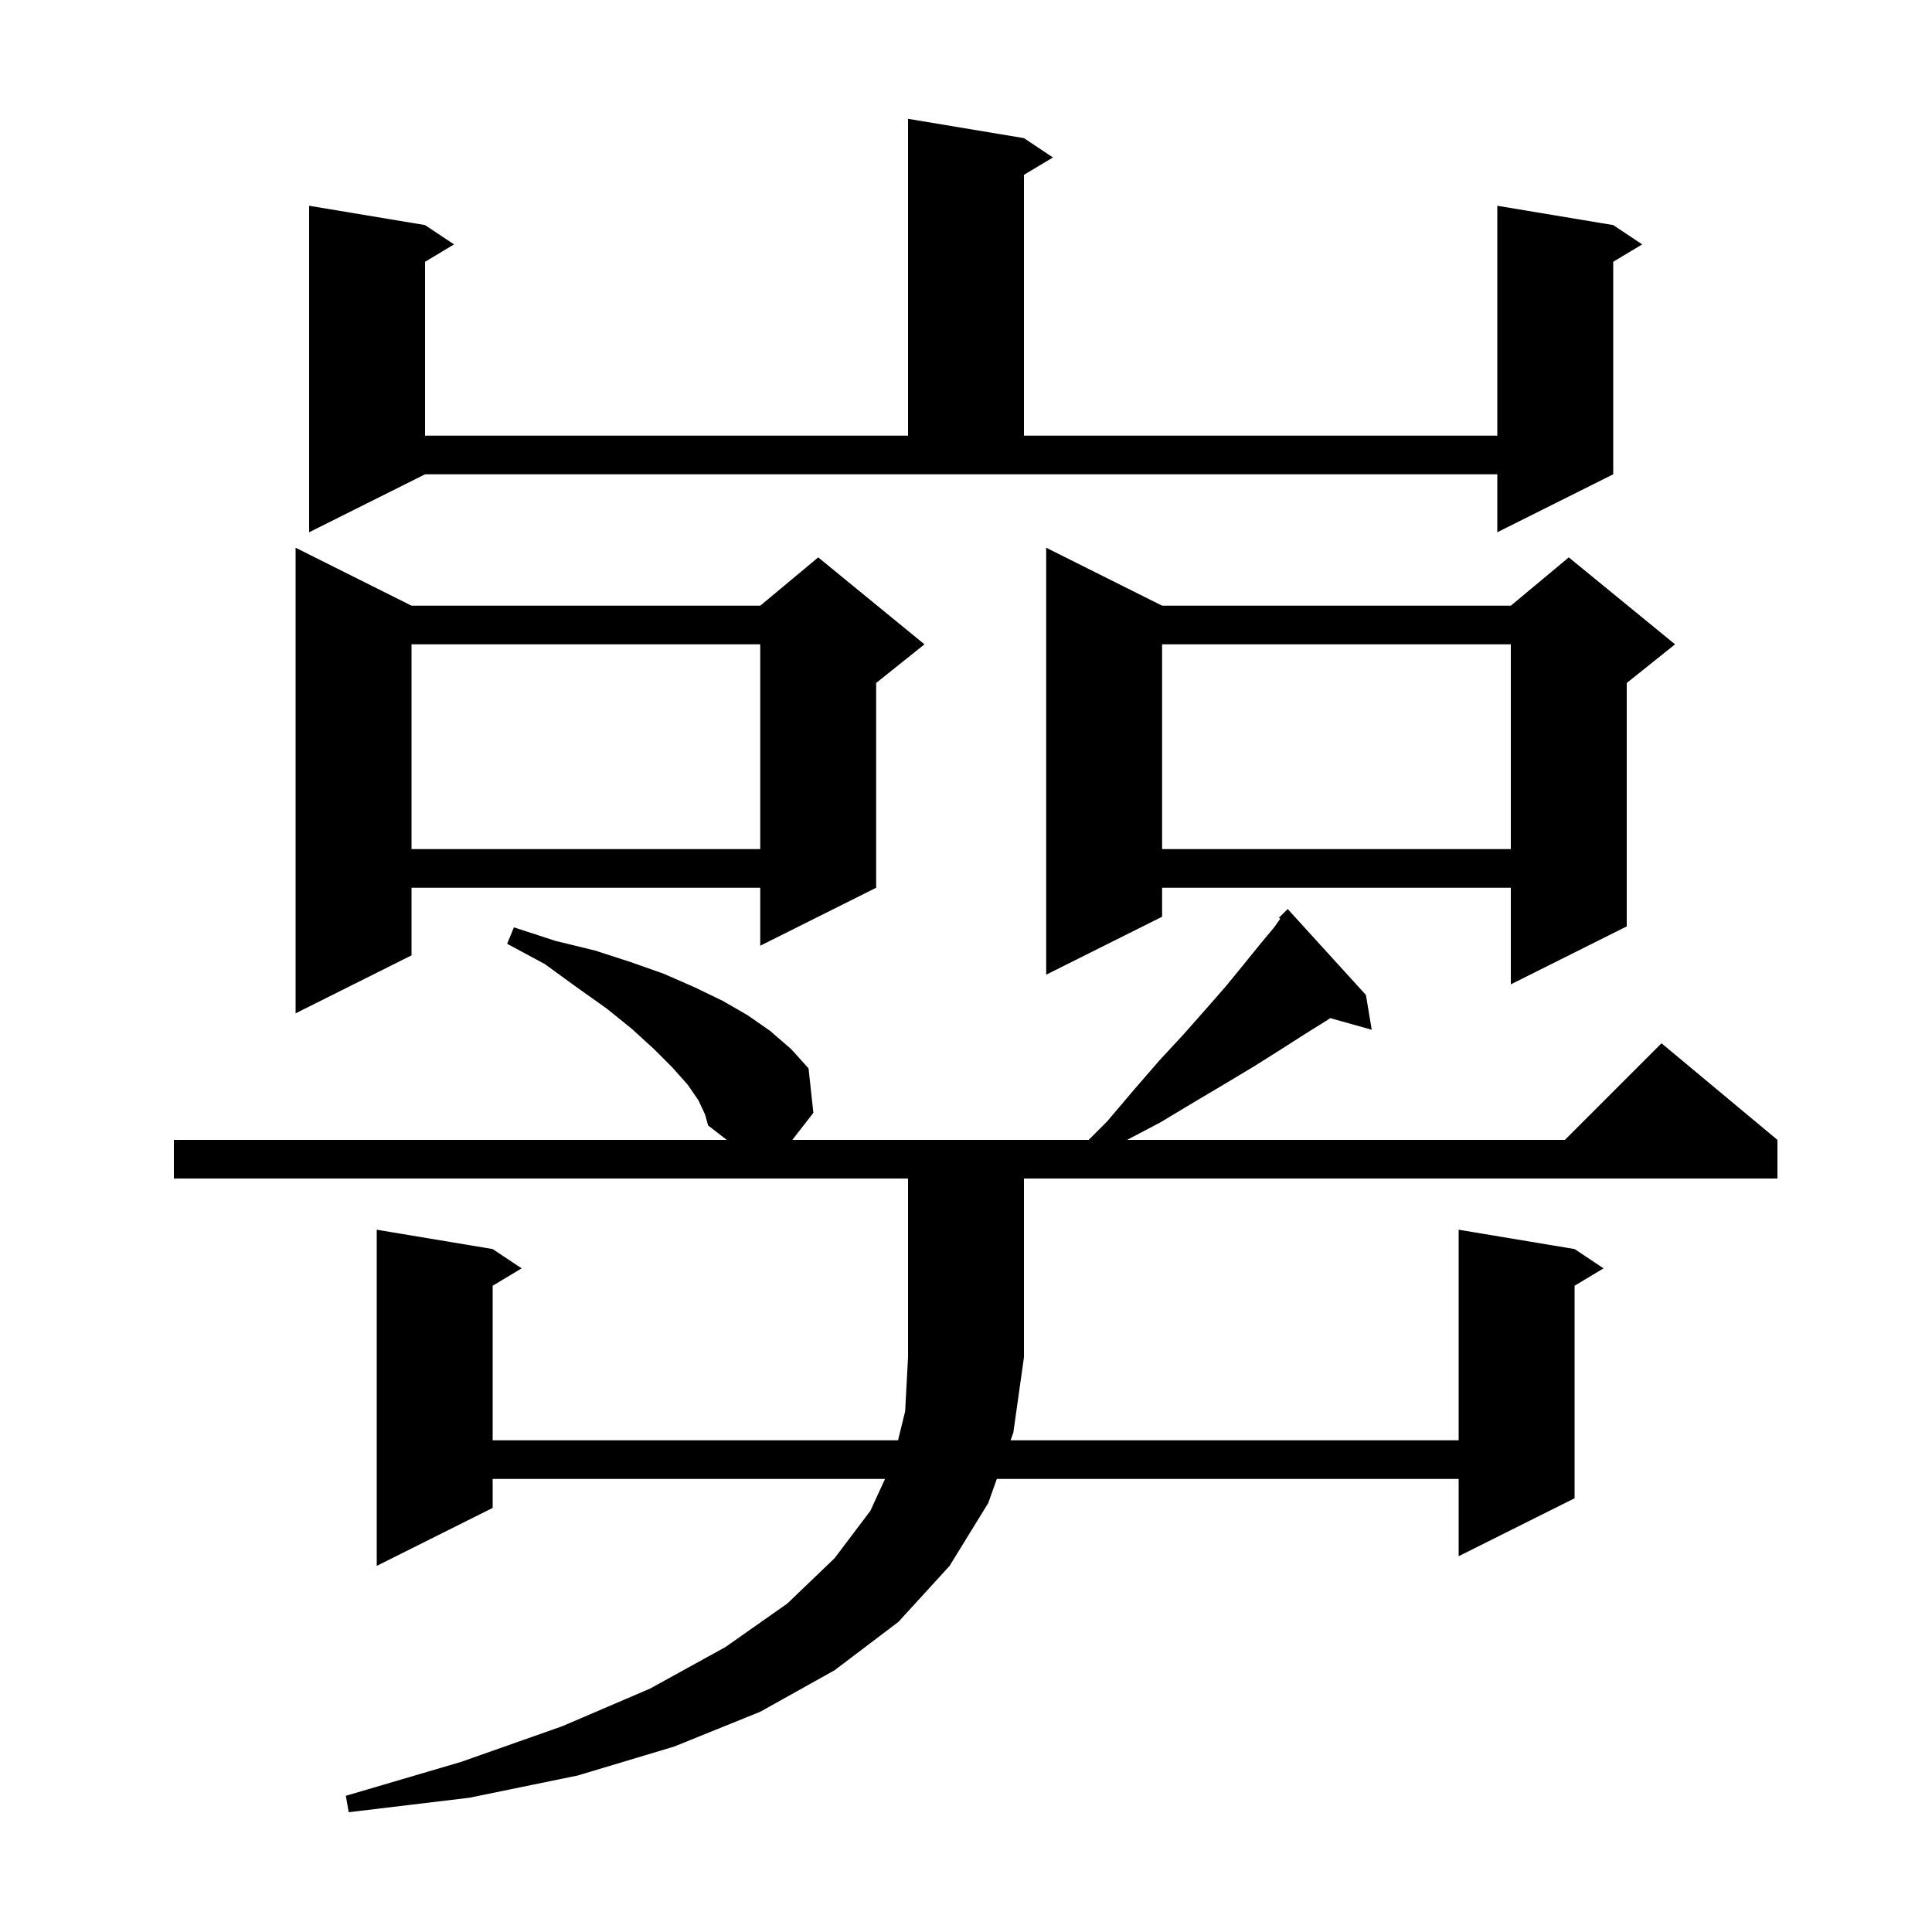 <svg xmlns="http://www.w3.org/2000/svg" xmlns:xlink="http://www.w3.org/1999/xlink" version="1.1" baseProfile="full" viewBox="0 0 200 200" width="200" height="200"><g fill="currentColor"><path d="M 18.0 122.0 L 18.0 118.0 L 75.229 118.0 L 73.3 116.5 L 73.0 115.4 L 72.3 113.9 L 71.2 112.3 L 69.6 110.5 L 67.7 108.6 L 65.4 106.5 L 62.8 104.4 L 59.7 102.2 L 56.4 99.8 L 52.5 97.7 L 53.2 96.0 L 57.5 97.4 L 61.6 98.4 L 65.3 99.6 L 68.7 100.8 L 71.9 102.2 L 74.8 103.6 L 77.4 105.1 L 79.7 106.7 L 81.9 108.6 L 83.7 110.6 L 84.2 115.2 L 82.022 118.0 L 112.7 118.0 L 114.6 116.1 L 117.4 112.8 L 120.0 109.8 L 122.5 107.1 L 124.8 104.5 L 126.9 102.1 L 128.7 99.9 L 130.4 97.8 L 131.9 96.0 L 132.527 95.112 L 132.4 95.0 L 133.3 94.1 L 141.4 103.0 L 142.0 106.6 L 137.707 105.395 L 137.4 105.6 L 135.0 107.1 L 132.5 108.7 L 129.8 110.4 L 126.8 112.2 L 123.6 114.1 L 120.1 116.2 L 116.68 118.0 L 162.0 118.0 L 172.0 108.0 L 184.0 118.0 L 184.0 122.0 L 106.0 122.0 L 106.0 140.5 L 104.9 148.3 L 104.615 149.1 L 151.0 149.1 L 151.0 127.3 L 163.0 129.3 L 166.0 131.3 L 163.0 133.1 L 163.0 155.1 L 151.0 161.1 L 151.0 153.1 L 103.19 153.1 L 102.3 155.6 L 98.3 162.1 L 93.0 167.9 L 86.4 172.9 L 78.7 177.2 L 69.8 180.8 L 59.8 183.8 L 48.6 186.1 L 36.1 187.6 L 35.8 185.9 L 47.7 182.4 L 58.2 178.7 L 67.3 174.8 L 75.1 170.5 L 81.5 166.0 L 86.4 161.3 L 90.1 156.4 L 91.618 153.1 L 51.0 153.1 L 51.0 156.1 L 39.0 162.1 L 39.0 127.3 L 51.0 129.3 L 54.0 131.3 L 51.0 133.1 L 51.0 149.1 L 92.964 149.1 L 93.7 146.1 L 94.0 140.5 L 94.0 122.0 Z M 42.6 62.7 L 78.7 62.7 L 84.7 57.7 L 95.7 66.7 L 90.7 70.7 L 90.7 91.9 L 78.7 97.9 L 78.7 91.9 L 42.6 91.9 L 42.6 98.9 L 30.6 104.9 L 30.6 56.7 Z M 120.3 62.7 L 156.4 62.7 L 162.4 57.7 L 173.4 66.7 L 168.4 70.7 L 168.4 95.9 L 156.4 101.9 L 156.4 91.9 L 120.3 91.9 L 120.3 94.9 L 108.3 100.9 L 108.3 56.7 Z M 120.3 66.7 L 120.3 87.9 L 156.4 87.9 L 156.4 66.7 Z M 42.6 66.7 L 42.6 87.9 L 78.7 87.9 L 78.7 66.7 Z M 32.0 55.1 L 32.0 21.3 L 44.0 23.3 L 47.0 25.3 L 44.0 27.1 L 44.0 45.1 L 94.0 45.1 L 94.0 12.3 L 106.0 14.3 L 109.0 16.3 L 106.0 18.1 L 106.0 45.1 L 155.0 45.1 L 155.0 21.3 L 167.0 23.3 L 170.0 25.3 L 167.0 27.1 L 167.0 49.1 L 155.0 55.1 L 155.0 49.1 L 44.0 49.1 Z "/></g></svg>